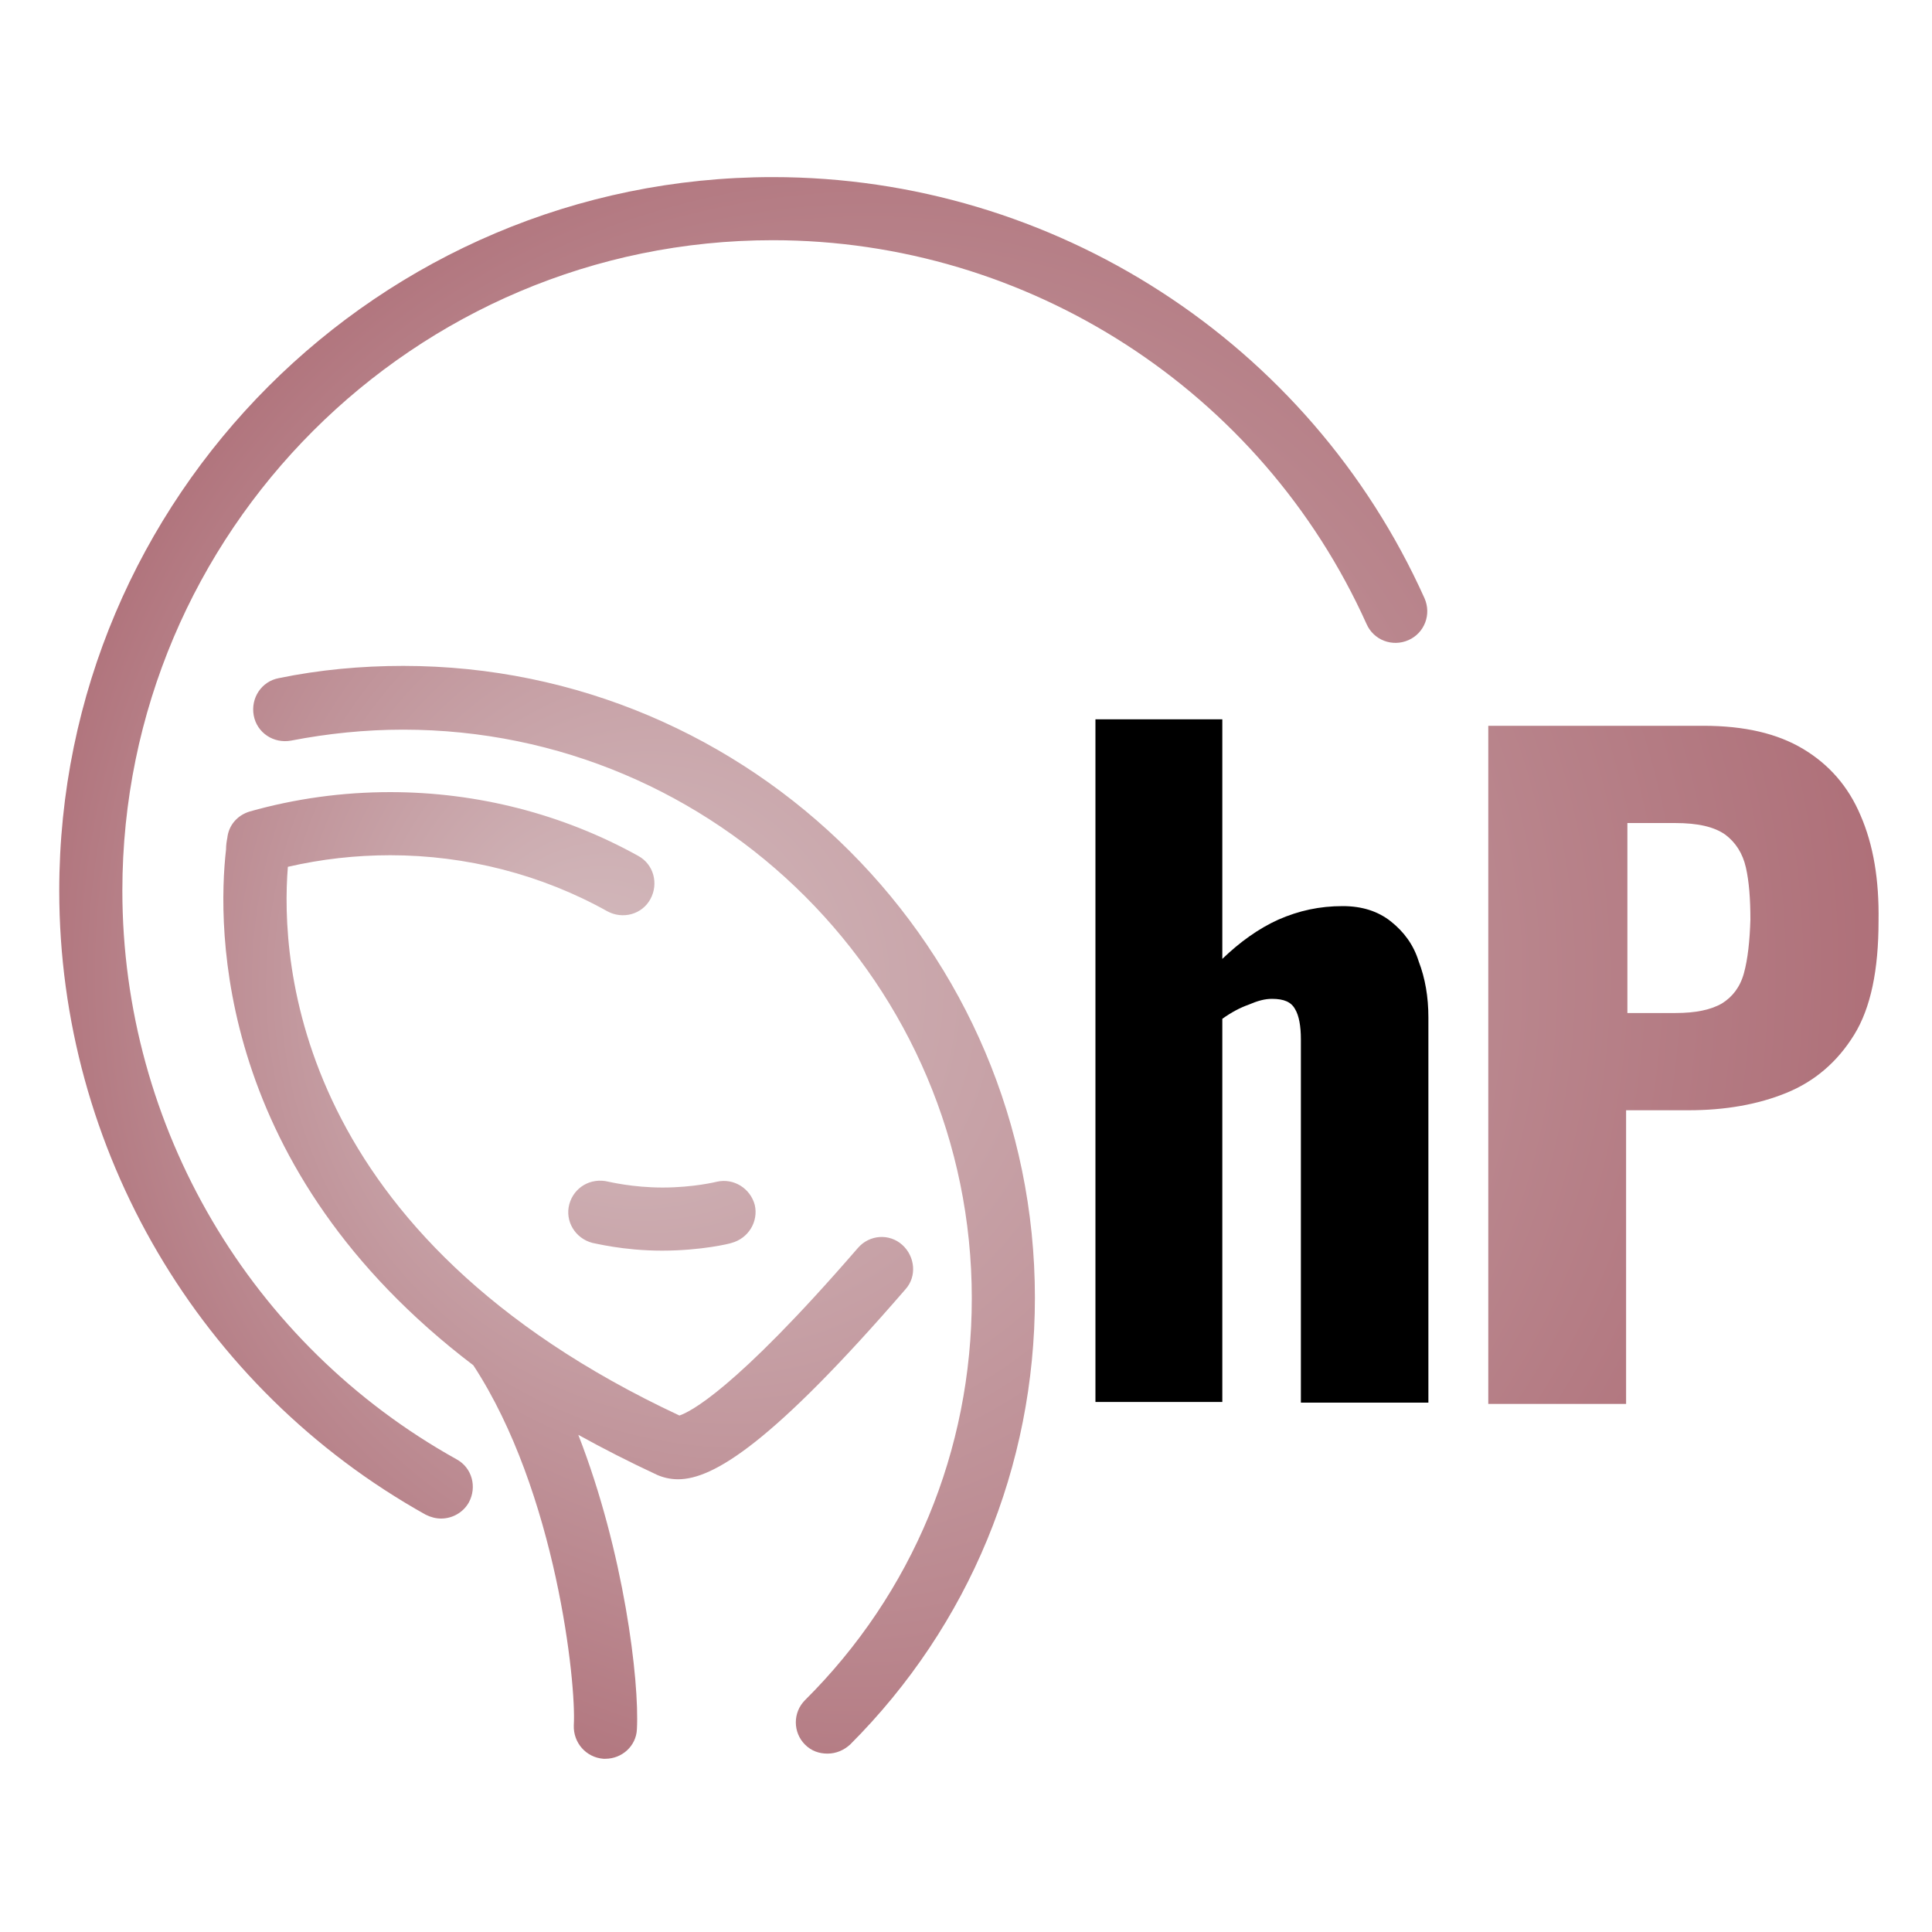 <?xml version="1.0" encoding="utf-8"?>
<!-- Generator: Adobe Illustrator 28.2.0, SVG Export Plug-In . SVG Version: 6.00 Build 0)  -->
<svg version="1.1" id="Livello_1" xmlns="http://www.w3.org/2000/svg" xmlns:xlink="http://www.w3.org/1999/xlink" x="0px" y="0px"
	 viewBox="0 0 300 300" style="enable-background:new 0 0 300 300;" xml:space="preserve">
<style type="text/css">
	.st0{fill:url(#SVGID_1_);}
</style>
<path d="M216,143.1c-2-1.6-4.5-2.4-7.5-2.4c-3.6,0-6.8,0.7-10,2.1c-3.1,1.4-6,3.5-8.7,6.1v-37.2h-19.7v106h19.7v-59.5
	c1.4-1,2.7-1.7,4.1-2.2c1.4-0.6,2.5-0.9,3.6-0.9c1.9,0,3,0.5,3.6,1.6c0.6,1,0.9,2.6,0.9,4.7v56.4h19.8V158c0-3.2-0.5-6.1-1.5-8.7
	C219.5,146.7,218,144.7,216,143.1z"/>
<g>
	<g>
		
			<radialGradient id="SVGID_1_" cx="151.427" cy="150.276" r="157.227" fx="85.155" fy="155.235" gradientUnits="userSpaceOnUse">
			<stop  offset="0" style="stop-color:#D4BCBF"/>
			<stop  offset="0.939" style="stop-color:#AE6F78"/>
		</radialGradient>
		<path class="st0" d="M88.4,187c-0.7,2.6,0.9,5.3,3.6,6c0.2,0,4.7,1.2,10.8,1.2c6.1,0,10.6-1.1,10.8-1.2c2.6-0.7,4.2-3.3,3.6-5.9
			c-0.7-2.6-3.3-4.2-5.9-3.6c0,0-3.6,0.9-8.4,0.9c-4.7,0-8.3-0.9-8.4-0.9C91.7,182.8,89.1,184.4,88.4,187z M62.6,103.4
			c-6.5,0-13,0.6-19.3,1.9c-2.7,0.5-4.4,3.1-3.9,5.8c0.5,2.7,3.1,4.4,5.8,3.9c5.7-1.1,11.5-1.7,17.4-1.7c48.7,0,88.3,39.6,88.3,88.3
			c0,23.6-9.2,45.8-25.9,62.4c-1.9,1.9-1.9,5,0,6.9c1,1,2.2,1.4,3.5,1.4s2.5-0.5,3.5-1.4c18.5-18.5,28.7-43.2,28.7-69.4
			C160.7,147.4,116.7,103.4,62.6,103.4z M140.6,200.2c1.8-2,1.5-5.1-0.5-6.9s-5.1-1.6-6.9,0.5c-19.3,22.3-26.2,25.5-27.7,26
			c-59.7-27.9-62-70.4-60.8-85.2c5.2-1.2,10.5-1.8,15.9-1.8c11.8,0,23.5,3,33.7,8.7c2.4,1.3,5.4,0.5,6.7-1.9
			c1.3-2.4,0.5-5.4-1.9-6.7c-11.7-6.5-25-9.9-38.5-9.9c-7.4,0-14.7,1-21.8,3c-2,0.6-3.3,2.2-3.5,4.1c-0.1,0.5-0.2,1.1-0.2,1.8
			c-1.4,12.3-1.6,49.7,38.4,80.1c12.9,19.7,16,49.5,15.6,55.9c-0.1,2.7,1.9,5,4.6,5.2c0.1,0,0.2,0,0.3,0c2.6,0,4.8-2,4.9-4.6
			c0.4-7.5-2-27.5-9.1-45.7c3.8,2.1,7.9,4.2,12.2,6.2c0.9,0.4,2,0.7,3.3,0.7C110.8,229.7,120,224,140.6,200.2z M120,27.5
			C58.9,27.5,9.2,77.2,9.2,138.3c0,40.2,21.8,77.3,56.9,96.9c0.8,0.4,1.6,0.6,2.4,0.6c1.7,0,3.4-0.9,4.3-2.5
			c1.3-2.4,0.5-5.4-1.9-6.7C38.9,208.8,19,175,19,138.3C19,82.6,64.3,37.3,120,37.3c39.7,0,75.9,23.4,92.2,59.6
			c1.1,2.5,4,3.6,6.5,2.5c2.5-1.1,3.6-4,2.5-6.5C203.3,53.1,163.6,27.5,120,27.5z M288.9,126.6c-1.9-4.5-4.9-7.9-8.9-10.3
			c-4-2.4-9.1-3.6-15.5-3.6h-33.4V218h21.4v-45.6h9.7c5.7,0,10.8-0.9,15.2-2.7c4.4-1.8,7.9-4.8,10.5-9c2.6-4.2,3.8-10.1,3.8-17.7
			C291.8,136.6,290.9,131.2,288.9,126.6z M270.8,151.1c-0.6,2.2-1.8,3.7-3.4,4.7c-1.7,1-4.1,1.5-7.2,1.5h-7.5v-29.5h7.4
			c3.6,0,6.1,0.6,7.8,1.8c1.6,1.2,2.7,2.9,3.2,5.1c0.5,2.2,0.7,4.9,0.7,8.1C271.7,146.1,271.4,148.9,270.8,151.1z"/>
	</g>
</g>
</svg>
